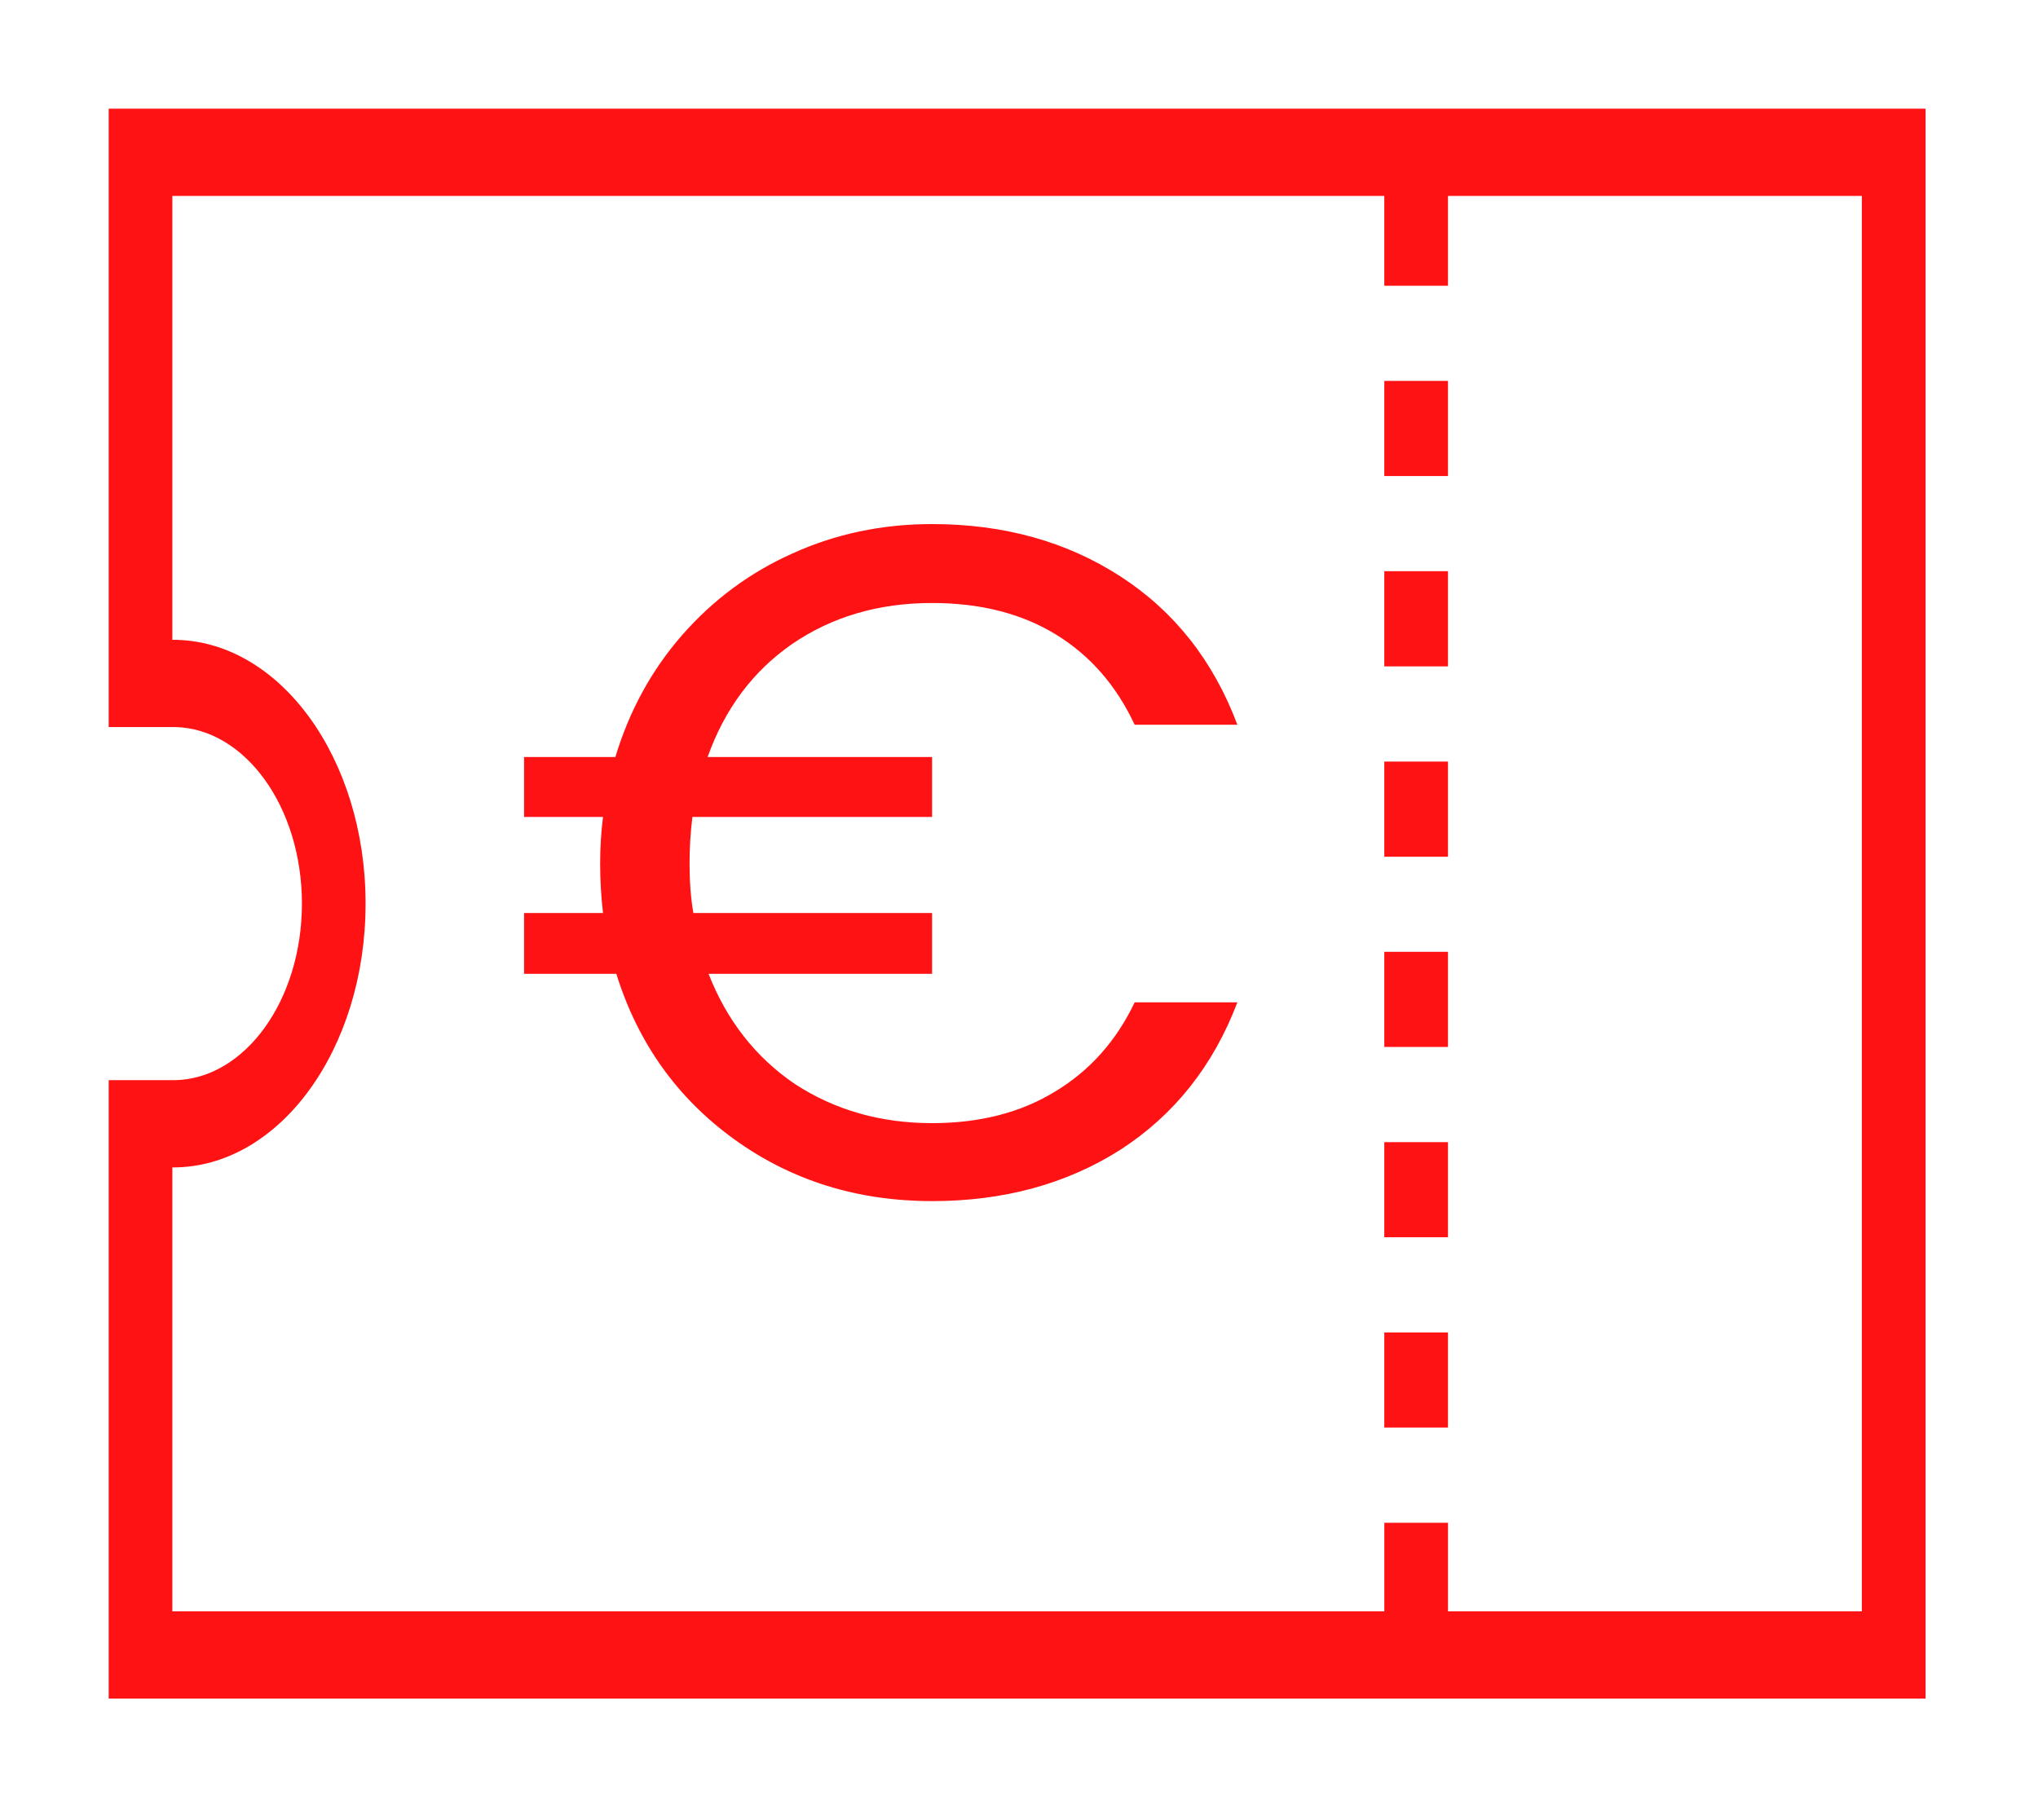 <svg width="75" height="67" viewBox="0 0 75 67" fill="none" xmlns="http://www.w3.org/2000/svg">
<g filter="url(#filter0_d_6114_4001)">
<path d="M68.517 3.212V55.31H53.288V52.049H50.944V55.31H6.343V38.968C6.352 38.968 6.359 38.97 6.368 38.97C10.281 38.97 13.454 34.622 13.454 29.26C13.454 23.898 10.28 19.55 6.368 19.55C6.359 19.55 6.352 19.552 6.343 19.552V3.212H50.943V6.518H53.287V3.212H68.517ZM50.943 13.522H53.287V10.02H50.943V13.522ZM50.943 20.529H53.287V17.025H50.943V20.529ZM50.943 27.533H53.287V24.031H50.943V27.533ZM50.943 34.537H53.287V31.034H50.943V34.537ZM50.943 41.54H53.287V38.04H50.943V41.54ZM50.943 48.547H53.287V45.045H50.943V48.547ZM70.863 0H4V22.762H6.343H6.44L6.449 22.761C9.027 22.821 11.111 25.714 11.111 29.261C11.111 32.821 9.01 35.723 6.417 35.759C6.392 35.759 6.368 35.758 6.343 35.758H4V58.52H70.863V0Z" fill="#FF1213"/>
<path d="M34.301 37.34C36.051 37.34 37.556 36.955 38.816 36.185C40.099 35.415 41.08 34.318 41.756 32.895H45.536C44.65 35.228 43.215 37.037 41.231 38.32C39.248 39.58 36.938 40.21 34.301 40.21C31.548 40.21 29.121 39.452 27.021 37.935C24.921 36.418 23.474 34.388 22.681 31.845H19.286V29.605H22.191C22.121 28.998 22.086 28.392 22.086 27.785C22.086 27.202 22.121 26.63 22.191 26.07H19.286V23.865H22.646C23.16 22.162 23.976 20.668 25.096 19.385C26.239 18.078 27.593 17.075 29.156 16.375C30.743 15.652 32.458 15.29 34.301 15.29C36.938 15.29 39.248 15.932 41.231 17.215C43.215 18.498 44.65 20.318 45.536 22.675H41.756C41.08 21.228 40.111 20.12 38.851 19.35C37.591 18.58 36.075 18.195 34.301 18.195C32.341 18.195 30.626 18.697 29.156 19.7C27.709 20.703 26.671 22.092 26.041 23.865H34.301V26.07H25.481C25.411 26.63 25.376 27.202 25.376 27.785C25.376 28.462 25.423 29.068 25.516 29.605H34.301V31.845H26.076C26.753 33.572 27.814 34.925 29.261 35.905C30.731 36.862 32.411 37.34 34.301 37.34Z" fill="#FF1213"/>
</g>
<defs>
<filter id="filter0_d_6114_4001" x="0" y="0" width="74.863" height="66.52" filterUnits="userSpaceOnUse" color-interpolation-filters="sRGB">
<feFlood flood-opacity="0" result="BackgroundImageFix"/>
<feColorMatrix in="SourceAlpha" type="matrix" values="0 0 0 0 0 0 0 0 0 0 0 0 0 0 0 0 0 0 127 0" result="hardAlpha"/>
<feOffset dy="4"/>
<feGaussianBlur stdDeviation="2"/>
<feComposite in2="hardAlpha" operator="out"/>
<feColorMatrix type="matrix" values="0 0 0 0 0 0 0 0 0 0 0 0 0 0 0 0 0 0 0.25 0"/>
<feBlend mode="normal" in2="BackgroundImageFix" result="effect1_dropShadow_6114_4001"/>
<feBlend mode="normal" in="SourceGraphic" in2="effect1_dropShadow_6114_4001" result="shape"/>
</filter>
</defs>
</svg>
